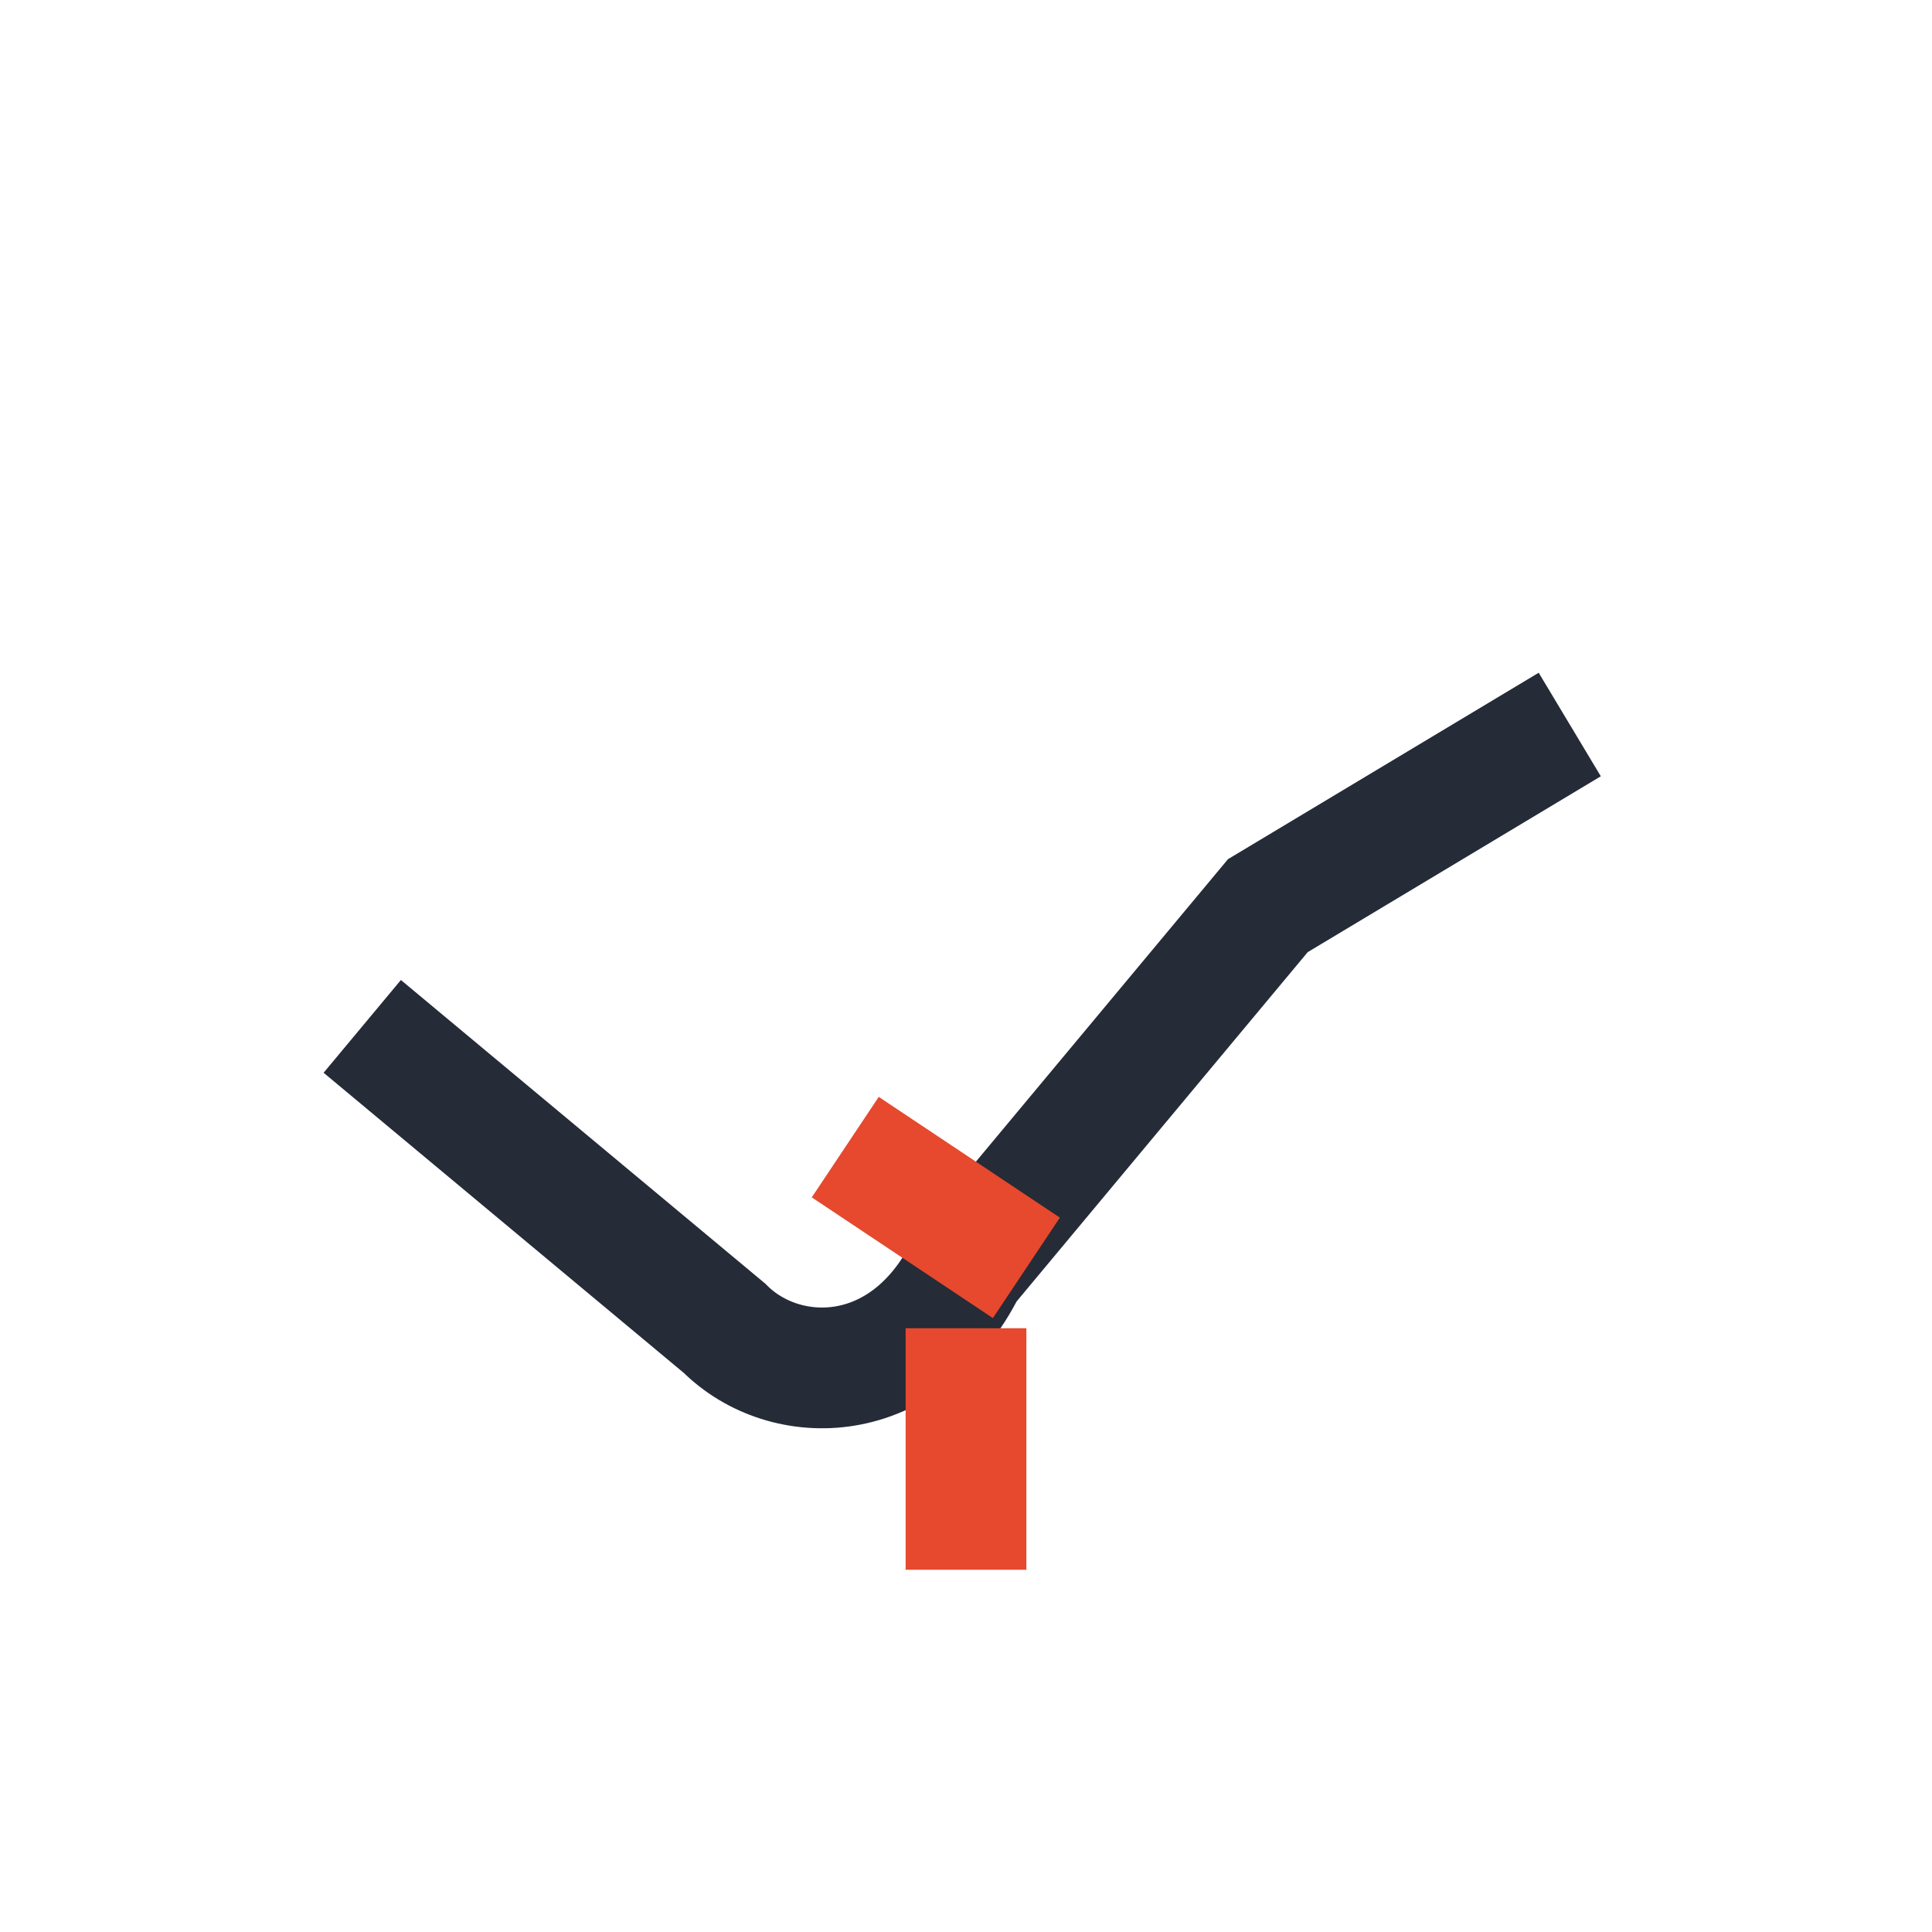<?xml version="1.0" encoding="UTF-8"?>
<svg xmlns="http://www.w3.org/2000/svg" width="32" height="32" viewBox="0 0 32 32"><path d="M6 17l6 5c1 1 3 1 4-1l5-6 5-3" fill="none" stroke="#252B37" stroke-width="2"/><path d="M16 22v4M14 19l3 2" stroke="#E6492D" stroke-width="2" fill="none"/></svg>